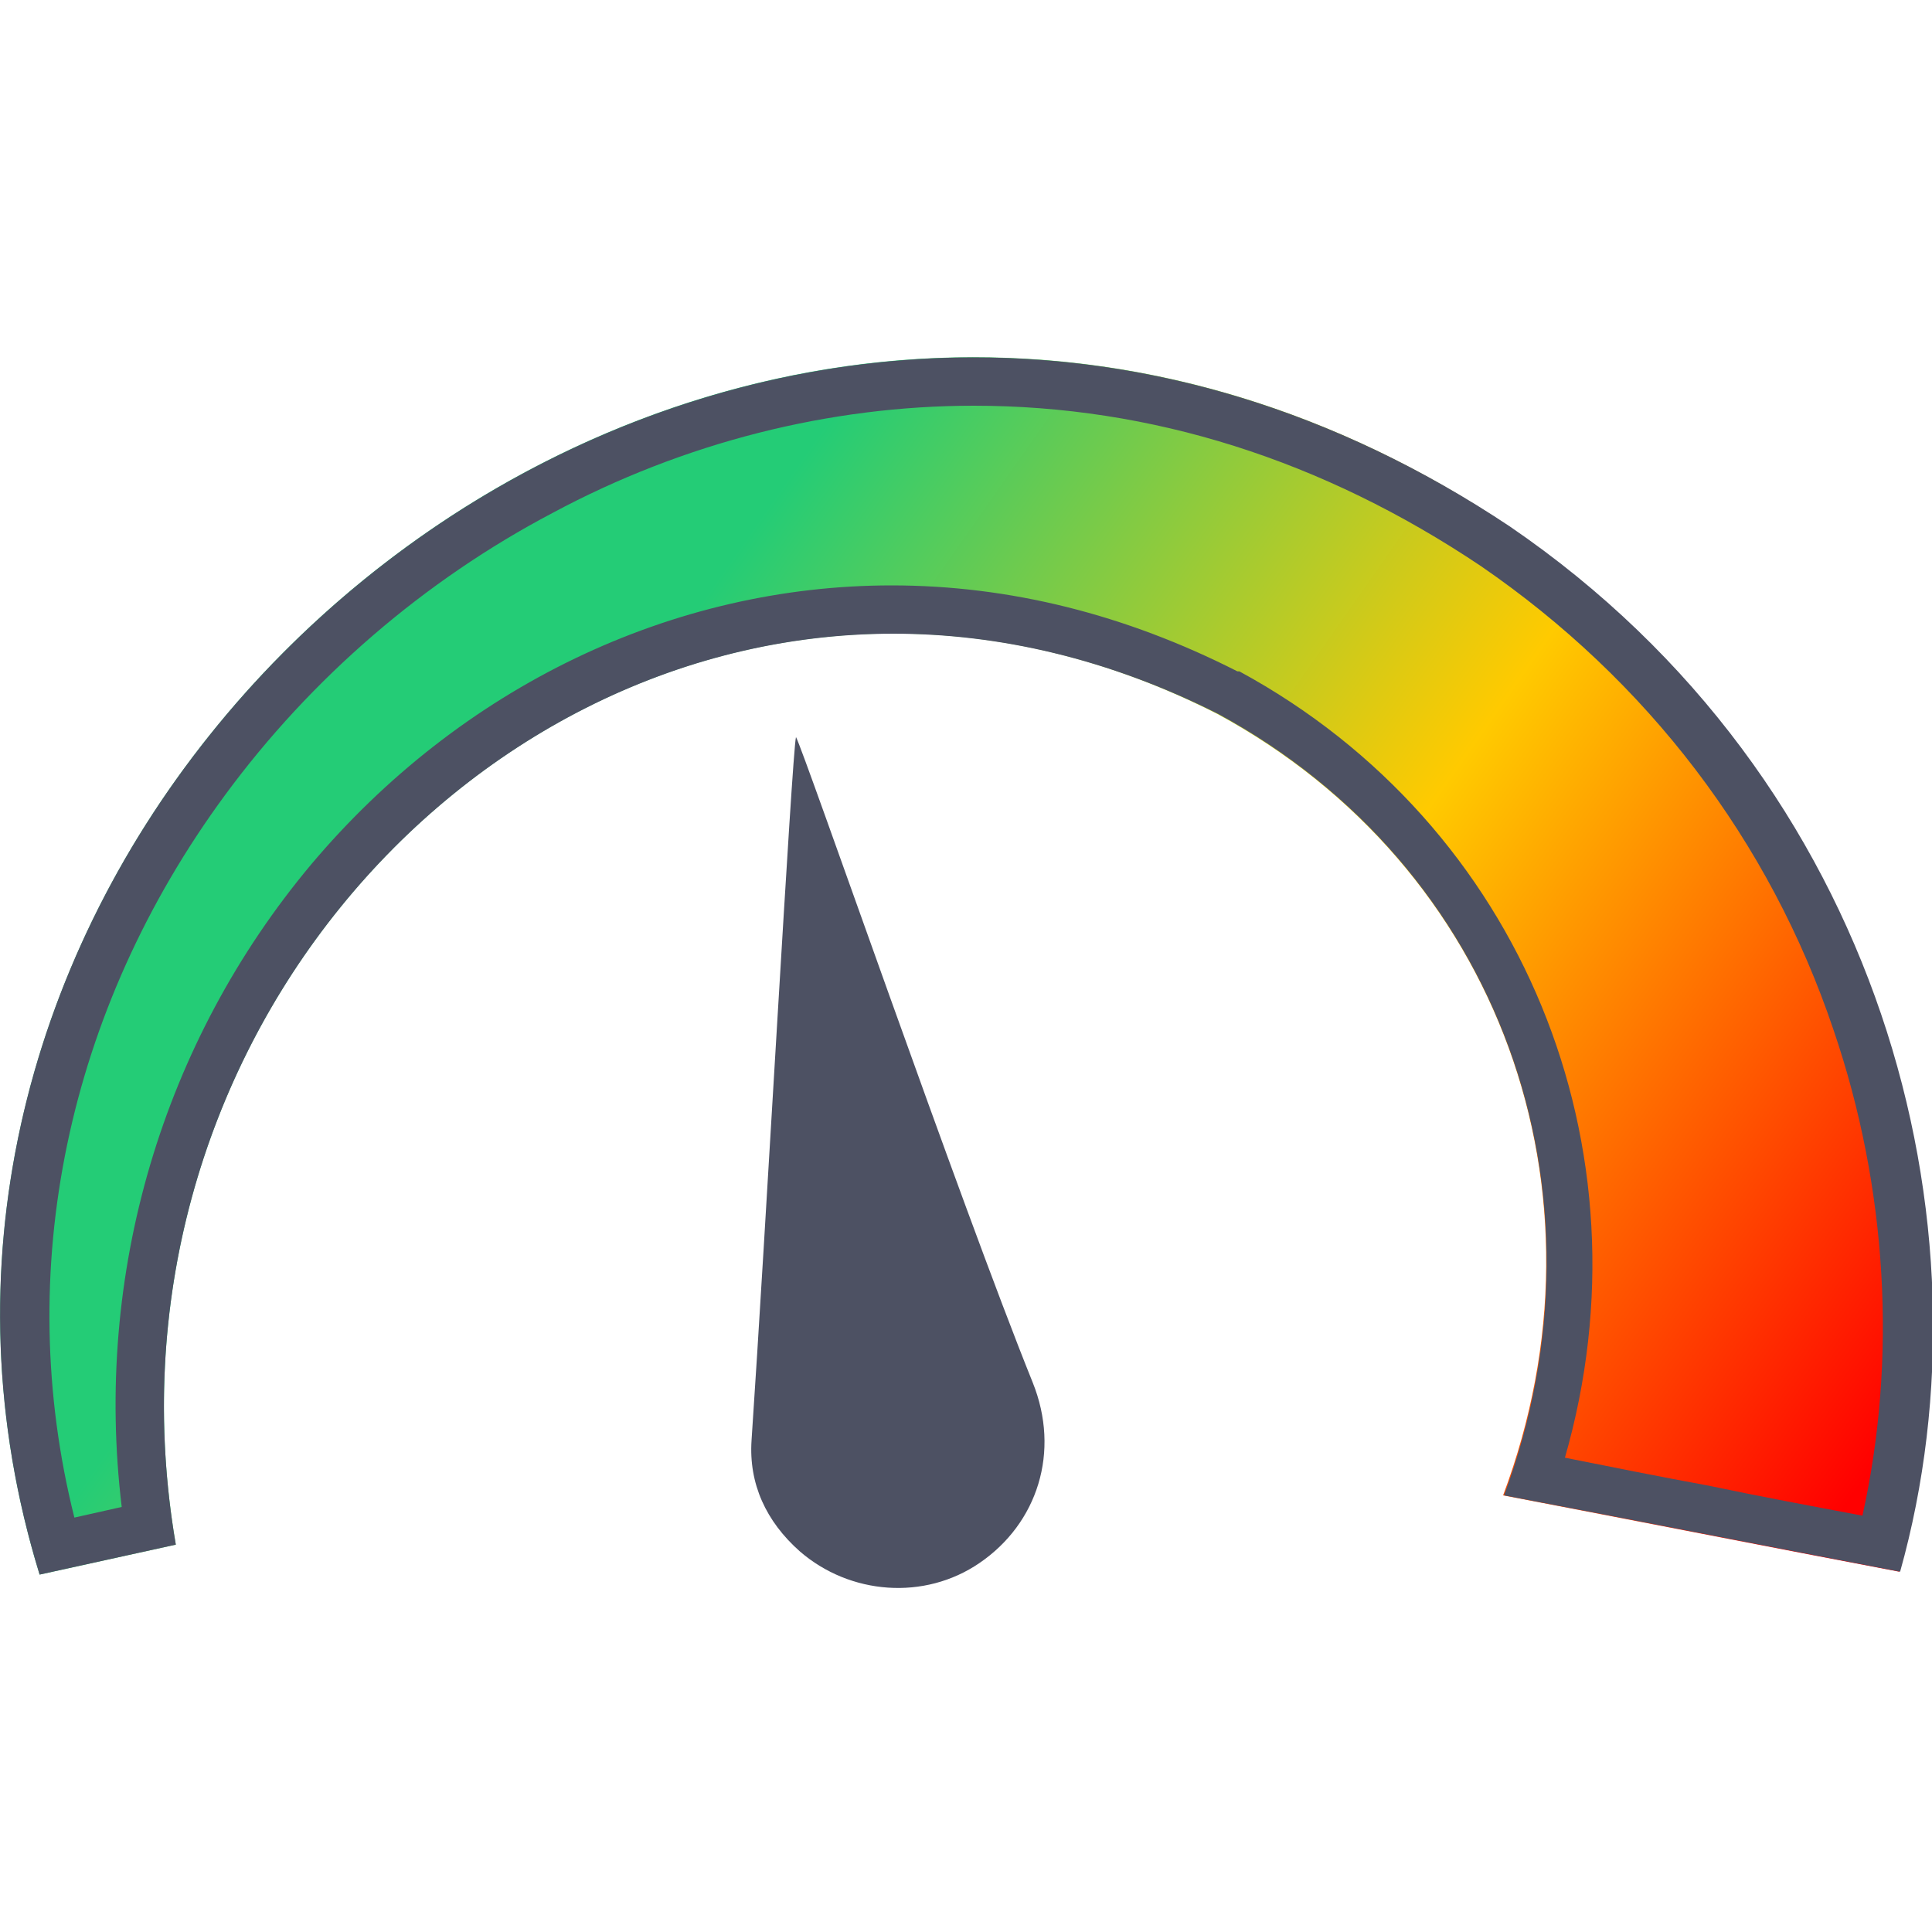 <?xml version="1.0" encoding="utf-8"?>
<!-- Generator: Adobe Illustrator 25.2.0, SVG Export Plug-In . SVG Version: 6.00 Build 0)  -->
<svg version="1.1" id="Calque_1" xmlns="http://www.w3.org/2000/svg" xmlns:xlink="http://www.w3.org/1999/xlink" x="0px" y="0px"
	 width="200px" height="200px" viewBox="0 0 200 200" style="enable-background:new 0 0 200 200;" xml:space="preserve">
<style type="text/css">
	.st0{fill:url(#SVGID_1_);}
	.st1{fill:#4D5163;}
</style>
<g>
	<linearGradient id="SVGID_1_" gradientUnits="userSpaceOnUse" x1="34.974" y1="77.1" x2="176.701" y2="176.384">
		<stop  offset="0.129" style="stop-color:#24CC76"/>
		<stop  offset="0.556" style="stop-color:#FFCA00"/>
		<stop  offset="1" style="stop-color:#FF0000"/>
	</linearGradient>
	<path class="st0" d="M156.2,54.5C76,0.6-21.2,80.8,4.1,163l14.1-3.1C7.5,97.7,68.4,44.5,126,73.9c29.2,15.8,41.4,49.4,29.6,80.9
		c13.6,2.6,27.3,5.3,41,7.9C206.7,126.7,194.7,80.9,156.2,54.5z"/>
	<path class="st1" d="M100.8,42c18.4,0,36.1,5.6,52.5,16.6c17.2,11.8,29.9,28.4,36.5,48c5.6,16.4,6.6,34.1,3,50.3
		c-5.3-1-10.7-2-15.9-3.1c-4.9-0.9-9.9-1.9-14.9-2.9c9.2-32-4.4-65.5-33.7-81.4h-0.1h-0.1c-11.6-5.9-23.6-8.9-35.8-8.9
		c-22.7,0-44.6,10.5-60.1,28.9C16.8,107.9,9.7,131.9,12.6,156l-4.9,1.1c-6.4-25.5-0.8-52.5,15.6-74.8c8.9-12.1,20.6-22.2,33.9-29.2
		C70.8,45.8,85.9,42,100.8,42 M100.8,37C38.3,37-15.5,99.4,4.1,163l14.1-3.1c-8.6-50.1,29.2-94.3,74.3-94.3
		c10.9,0,22.3,2.6,33.6,8.3c29.1,15.8,41.3,49.4,29.6,80.9c13.7,2.6,27.4,5.3,41,7.9c10.1-36-1.9-81.9-40.4-108.2
		C138,42.3,119,37,100.8,37L100.8,37z"/>
</g>
<path class="st1" d="M82.4,76.3c0.8,1.4,17,48.2,24.5,66.8c2.9,7.2,0.5,14.6-5.5,18.7c-5.7,3.9-13.4,3.3-18.6-1.2
	c-3.5-3.1-5.3-7-5-11.5C79.2,128.5,82,77.8,82.4,76.3z"/>
</svg>
